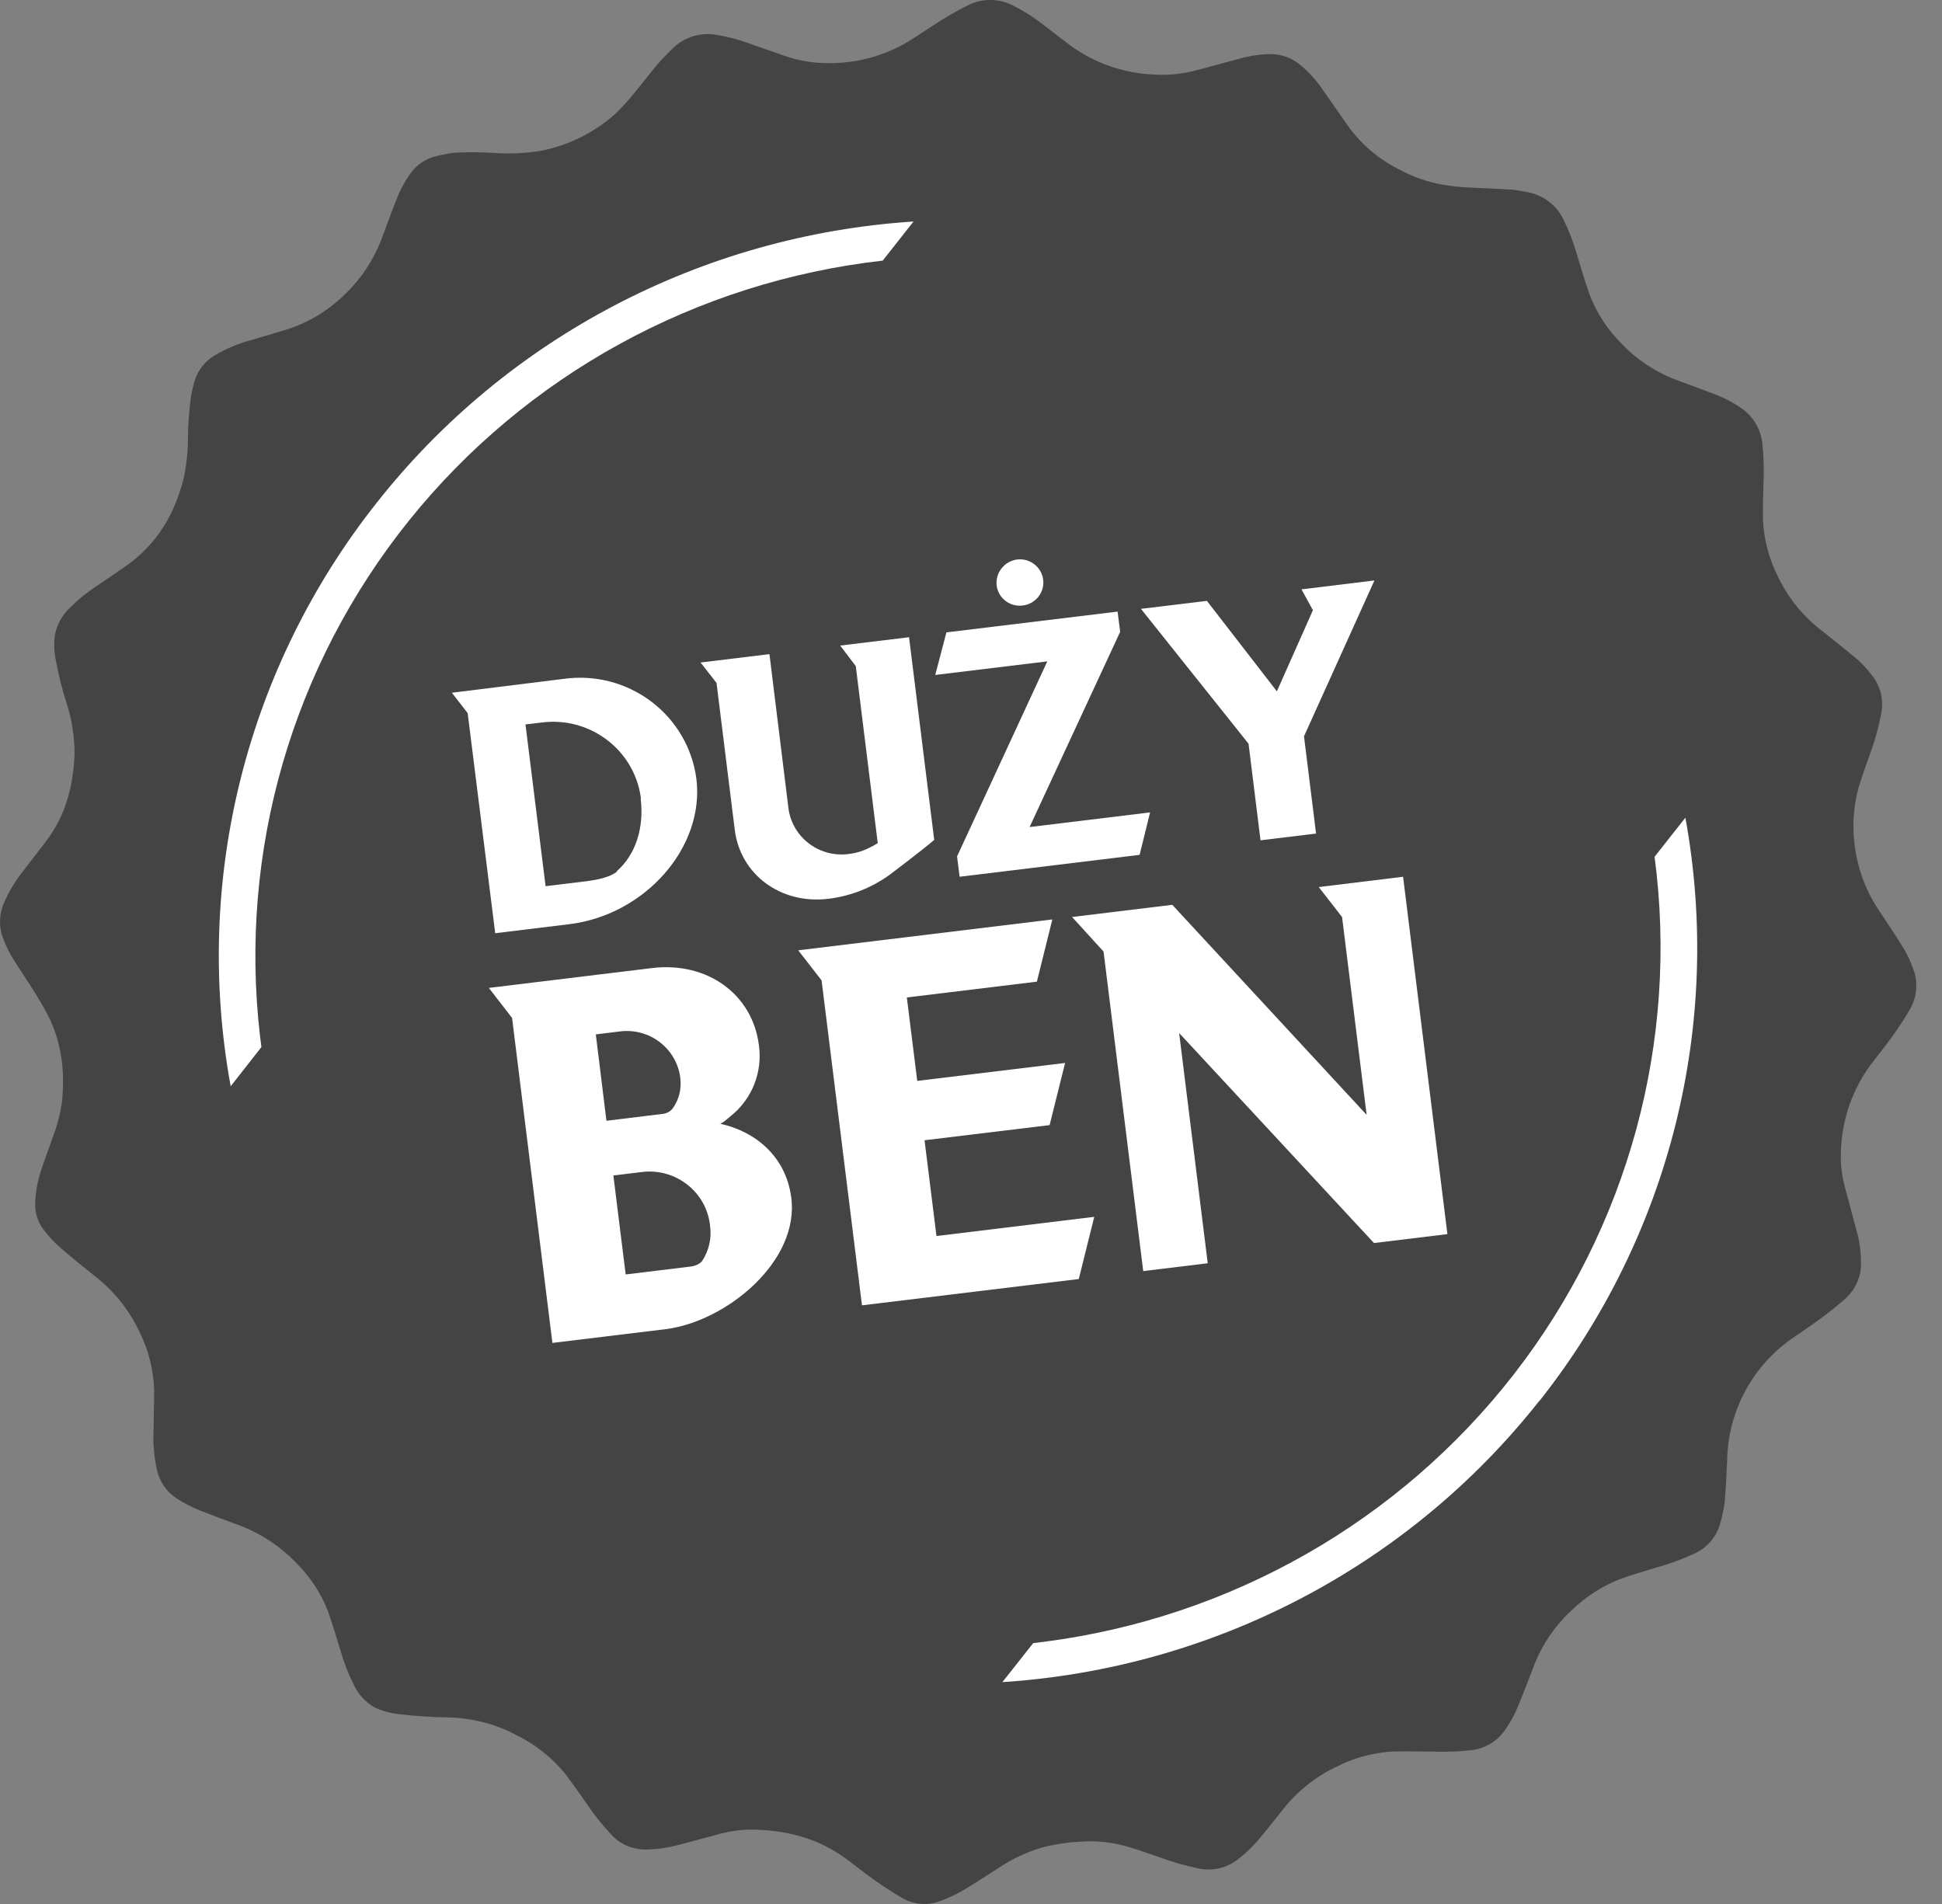 <svg width="51" height="50" viewBox="0 0 51 50" fill="none" xmlns="http://www.w3.org/2000/svg">
<rect x="0" y="0" width="51" height="50" fill="#808080" stroke="none"/>
<path d="M11.876 4.014C12.232 3.993 12.588 3.993 12.944 4.014C13.374 4.047 13.807 4.028 14.232 3.955C14.948 3.809 15.611 3.477 16.155 2.994C16.336 2.818 16.507 2.631 16.666 2.434C16.873 2.186 17.066 1.925 17.276 1.679C17.397 1.536 17.531 1.406 17.664 1.275C17.971 0.968 18.413 0.835 18.84 0.92C19.112 0.964 19.38 1.034 19.638 1.128C19.966 1.243 20.291 1.359 20.619 1.471C20.958 1.589 21.314 1.652 21.674 1.657C22.439 1.68 23.195 1.484 23.849 1.092C24.155 0.908 24.434 0.707 24.732 0.523C24.954 0.384 25.189 0.257 25.418 0.14C25.803 -0.055 26.262 -0.046 26.639 0.164C26.891 0.292 27.131 0.444 27.354 0.617L28.088 1.178C28.733 1.656 29.511 1.928 30.316 1.958C30.68 1.981 31.046 1.945 31.398 1.851C31.795 1.749 32.187 1.635 32.584 1.533C32.845 1.46 33.116 1.423 33.388 1.421C33.668 1.426 33.938 1.527 34.151 1.708C34.359 1.881 34.543 2.08 34.698 2.301C34.938 2.639 35.171 2.983 35.411 3.321C35.746 3.784 36.187 4.162 36.697 4.425C37.028 4.608 37.383 4.743 37.753 4.826C38.06 4.885 38.372 4.92 38.685 4.929C39.024 4.944 39.361 4.959 39.7 4.98C39.824 4.989 39.947 5.016 40.071 5.037C40.512 5.106 40.889 5.389 41.073 5.792C41.217 6.091 41.335 6.402 41.424 6.722C41.526 7.061 41.627 7.404 41.746 7.739C41.928 8.214 42.209 8.646 42.569 9.008C42.999 9.465 43.535 9.811 44.131 10.017C44.437 10.13 44.75 10.244 45.059 10.364C45.293 10.454 45.515 10.571 45.721 10.712C46.033 10.923 46.236 11.257 46.28 11.629C46.321 12.002 46.331 12.379 46.309 12.754C46.299 13.043 46.294 13.332 46.297 13.622C46.319 14.157 46.456 14.681 46.7 15.159C46.969 15.717 47.368 16.205 47.866 16.58C48.171 16.822 48.476 17.065 48.782 17.32C48.917 17.443 49.041 17.578 49.152 17.723C49.386 18.011 49.478 18.387 49.402 18.749C49.332 19.118 49.23 19.481 49.097 19.833C48.996 20.118 48.894 20.402 48.807 20.69C48.67 21.195 48.638 21.721 48.713 22.239C48.794 22.857 49.022 23.446 49.379 23.959C49.598 24.287 49.814 24.616 50.02 24.951C50.103 25.099 50.174 25.254 50.232 25.413C50.384 25.78 50.349 26.196 50.141 26.534C50.004 26.771 49.851 26.999 49.691 27.221C49.511 27.474 49.314 27.716 49.124 27.963C48.656 28.604 48.386 29.366 48.349 30.156C48.325 30.508 48.361 30.861 48.457 31.201C48.563 31.61 48.679 32.016 48.785 32.423C48.843 32.661 48.873 32.905 48.873 33.149C48.885 33.515 48.731 33.866 48.455 34.109C48.251 34.29 48.035 34.462 47.814 34.625C47.561 34.814 47.294 34.985 47.036 35.167C45.998 35.907 45.376 37.089 45.358 38.353C45.339 38.72 45.325 39.088 45.292 39.455C45.267 39.639 45.229 39.821 45.178 40C45.081 40.357 44.828 40.653 44.486 40.804C44.152 40.957 43.806 41.082 43.452 41.179C43.163 41.265 42.875 41.351 42.593 41.45C42.091 41.639 41.635 41.93 41.255 42.305C40.8 42.73 40.455 43.256 40.247 43.84C40.107 44.208 39.965 44.575 39.811 44.935C39.733 45.1 39.642 45.258 39.539 45.409C39.335 45.722 38.998 45.925 38.624 45.963C38.295 45.998 37.965 46.01 37.635 45.998C37.264 45.998 36.892 45.984 36.521 45.998C36.036 46.034 35.562 46.164 35.128 46.381C34.55 46.65 34.047 47.053 33.662 47.557C33.462 47.811 33.257 48.062 33.051 48.312C32.89 48.502 32.709 48.674 32.51 48.827C32.217 49.057 31.836 49.145 31.471 49.066C31.123 48.994 30.781 48.896 30.448 48.772C30.192 48.684 29.937 48.594 29.678 48.514C29.259 48.383 28.818 48.331 28.379 48.363C28.041 48.38 27.705 48.431 27.377 48.514C26.963 48.635 26.572 48.819 26.216 49.059C25.892 49.264 25.572 49.477 25.244 49.671C25.078 49.762 24.905 49.842 24.728 49.908C24.379 50.056 23.98 50.024 23.66 49.822C23.425 49.687 23.202 49.539 22.978 49.382C22.723 49.201 22.48 49.006 22.229 48.819C21.482 48.266 20.628 48.053 19.712 48.046C19.406 48.052 19.103 48.099 18.809 48.185C18.466 48.274 18.124 48.372 17.781 48.458C17.505 48.531 17.222 48.568 16.937 48.57C16.594 48.566 16.268 48.42 16.041 48.165C15.792 47.897 15.565 47.609 15.364 47.305C15.191 47.057 15.017 46.809 14.833 46.569C14.499 46.163 14.084 45.83 13.614 45.592C13.048 45.282 12.415 45.114 11.769 45.1C11.326 45.094 10.884 45.064 10.444 45.011C10.228 44.985 10.018 44.924 9.822 44.83C9.587 44.69 9.402 44.483 9.289 44.237C9.145 43.952 9.029 43.654 8.943 43.346C8.838 43.004 8.734 42.658 8.615 42.318C8.432 41.846 8.152 41.416 7.792 41.056C7.355 40.596 6.815 40.245 6.215 40.03C5.91 39.919 5.604 39.805 5.299 39.685C5.065 39.595 4.842 39.481 4.632 39.345C4.38 39.18 4.2 38.925 4.13 38.634C4.046 38.275 4.014 37.906 4.034 37.538C4.034 37.196 4.05 36.853 4.048 36.509C4.033 35.971 3.899 35.443 3.656 34.962C3.386 34.391 2.984 33.891 2.481 33.502C2.176 33.258 1.862 33.011 1.566 32.748C1.426 32.623 1.297 32.487 1.181 32.34C0.997 32.122 0.905 31.841 0.925 31.557C0.94 31.264 0.996 30.973 1.093 30.695C1.193 30.393 1.305 30.102 1.407 29.805C1.514 29.522 1.588 29.229 1.628 28.929C1.651 28.703 1.659 28.476 1.653 28.249C1.64 27.748 1.529 27.254 1.326 26.795C1.206 26.554 1.074 26.32 0.931 26.092C0.728 25.764 0.508 25.448 0.307 25.119C0.223 24.973 0.151 24.822 0.092 24.666C-0.034 24.363 -0.03 24.023 0.101 23.722C0.232 23.413 0.406 23.124 0.618 22.862C0.815 22.604 1.013 22.349 1.21 22.092C1.724 21.419 1.921 20.645 1.958 19.818C1.96 19.362 1.89 18.909 1.752 18.475C1.626 18.086 1.527 17.689 1.456 17.287C1.416 17.075 1.413 16.858 1.447 16.645C1.506 16.381 1.644 16.14 1.843 15.954C2.042 15.752 2.262 15.572 2.499 15.417C2.76 15.239 3.023 15.064 3.282 14.881C4.117 14.309 4.594 13.498 4.831 12.53C4.901 12.189 4.936 11.843 4.936 11.496C4.939 11.119 4.968 10.744 5.023 10.371C5.044 10.254 5.073 10.136 5.105 10.021C5.188 9.731 5.38 9.484 5.643 9.331C5.933 9.157 6.246 9.025 6.573 8.937C6.897 8.841 7.222 8.747 7.545 8.649C8.106 8.467 8.616 8.159 9.036 7.75C9.494 7.317 9.841 6.784 10.051 6.194C10.167 5.878 10.284 5.564 10.406 5.252C10.495 5.019 10.611 4.798 10.751 4.592C10.919 4.34 11.179 4.161 11.477 4.094C11.61 4.061 11.748 4.041 11.883 4.014" fill="#444444"/>
<path d="M40.431 36.787C43.856 32.456 45.249 26.884 44.261 21.473L43.452 22.499C44.091 27.334 42.762 32.222 39.758 36.088C36.753 39.954 32.319 42.481 27.43 43.113L27.134 43.149L26.324 44.174C31.874 43.813 37.004 41.125 40.425 36.787" fill="white"/>
<path d="M9.892 13.204C13.311 8.865 18.441 6.177 23.991 5.817L23.181 6.844C18.283 7.397 13.809 9.852 10.742 13.669C7.675 17.485 6.267 22.351 6.827 27.195C6.839 27.294 6.851 27.394 6.865 27.497L6.058 28.526C5.067 23.111 6.463 17.536 9.892 13.204Z" fill="white"/>
<path fill-rule="evenodd" clip-rule="evenodd" d="M18.915 29.511C18.955 29.492 18.992 29.47 19.027 29.444L19.195 29.305C19.751 28.857 20.03 28.154 19.93 27.45C19.764 26.109 18.572 25.247 17.125 25.422L12.838 25.943L13.448 26.732L14.507 35.266L17.478 34.905C19.051 34.713 21.01 33.136 20.778 31.433C20.63 30.359 19.831 29.711 18.915 29.511ZM15.647 27.164L16.299 27.084C16.672 27.041 17.047 27.147 17.341 27.379C17.635 27.61 17.825 27.947 17.867 28.317V28.333C17.9 28.611 17.826 28.89 17.66 29.117C17.597 29.191 17.508 29.239 17.411 29.251L15.926 29.432L15.647 27.164ZM18.165 33.257C18.262 33.242 18.354 33.199 18.427 33.133C18.617 32.855 18.695 32.517 18.647 32.185C18.555 31.316 17.769 30.684 16.89 30.774L16.108 30.869L16.431 33.468L18.165 33.257Z" fill="white"/>
<path d="M24.28 29.944L27.565 29.546L27.971 27.914L24.088 28.385L23.815 26.194L27.23 25.779L27.636 24.145L20.963 24.956L21.576 25.745L22.637 34.279L28.331 33.588L28.737 31.955L24.593 32.459L24.28 29.944Z" fill="white"/>
<path d="M35.245 24.082L35.89 29.277L30.786 23.761L28.154 24.081L28.981 24.988L30.023 33.38L31.717 33.174L30.966 27.128L36.083 32.643L38.011 32.409L36.847 23.024L34.632 23.295L35.245 24.082Z" fill="white"/>
<path fill-rule="evenodd" clip-rule="evenodd" d="M11.867 18.192L14.8 17.828C15.615 17.713 16.442 17.926 17.098 18.419C17.753 18.911 18.182 19.643 18.288 20.45C18.512 22.255 16.933 24.03 14.949 24.27L13.005 24.507L12.282 18.728L11.867 18.192ZM15.38 23.144C15.69 23.106 16.03 23.035 16.208 22.884L16.194 22.881C16.704 22.438 16.912 21.727 16.828 20.995V20.938C16.651 19.681 15.479 18.803 14.208 18.976L13.8 19.024L14.328 23.272L15.38 23.144Z" fill="white"/>
<path d="M26.861 15.901C27.198 15.859 27.438 15.555 27.395 15.222C27.353 14.888 27.046 14.652 26.709 14.693C26.375 14.74 26.139 15.039 26.173 15.371C26.212 15.702 26.513 15.939 26.848 15.902L26.861 15.901Z" fill="white"/>
<path d="M29.417 16.593L29.35 16.061L24.854 16.607L24.561 17.725L27.504 17.368L25.134 22.49L25.201 23.024L29.928 22.449L30.203 21.334L27.039 21.719L29.417 16.593Z" fill="white"/>
<path d="M34.179 15.477L34.479 16.025L33.533 18.155L31.695 15.779L29.963 15.989L32.789 19.531L33.103 22.067L34.562 21.89L34.245 19.336L36.095 15.243L34.179 15.477Z" fill="white"/>
<path d="M23.38 22.96C22.903 23.311 22.341 23.533 21.751 23.603C20.494 23.754 19.441 22.959 19.296 21.792L18.817 17.934L18.398 17.398L20.207 17.178L20.704 21.212C20.796 21.972 21.49 22.516 22.259 22.43C22.446 22.412 22.628 22.361 22.797 22.279C22.885 22.239 22.969 22.193 23.051 22.142L22.474 17.492L22.065 16.953L23.873 16.734L24.534 22.056C24.276 22.284 23.38 22.96 23.38 22.96Z" fill="white"/>
</svg>
